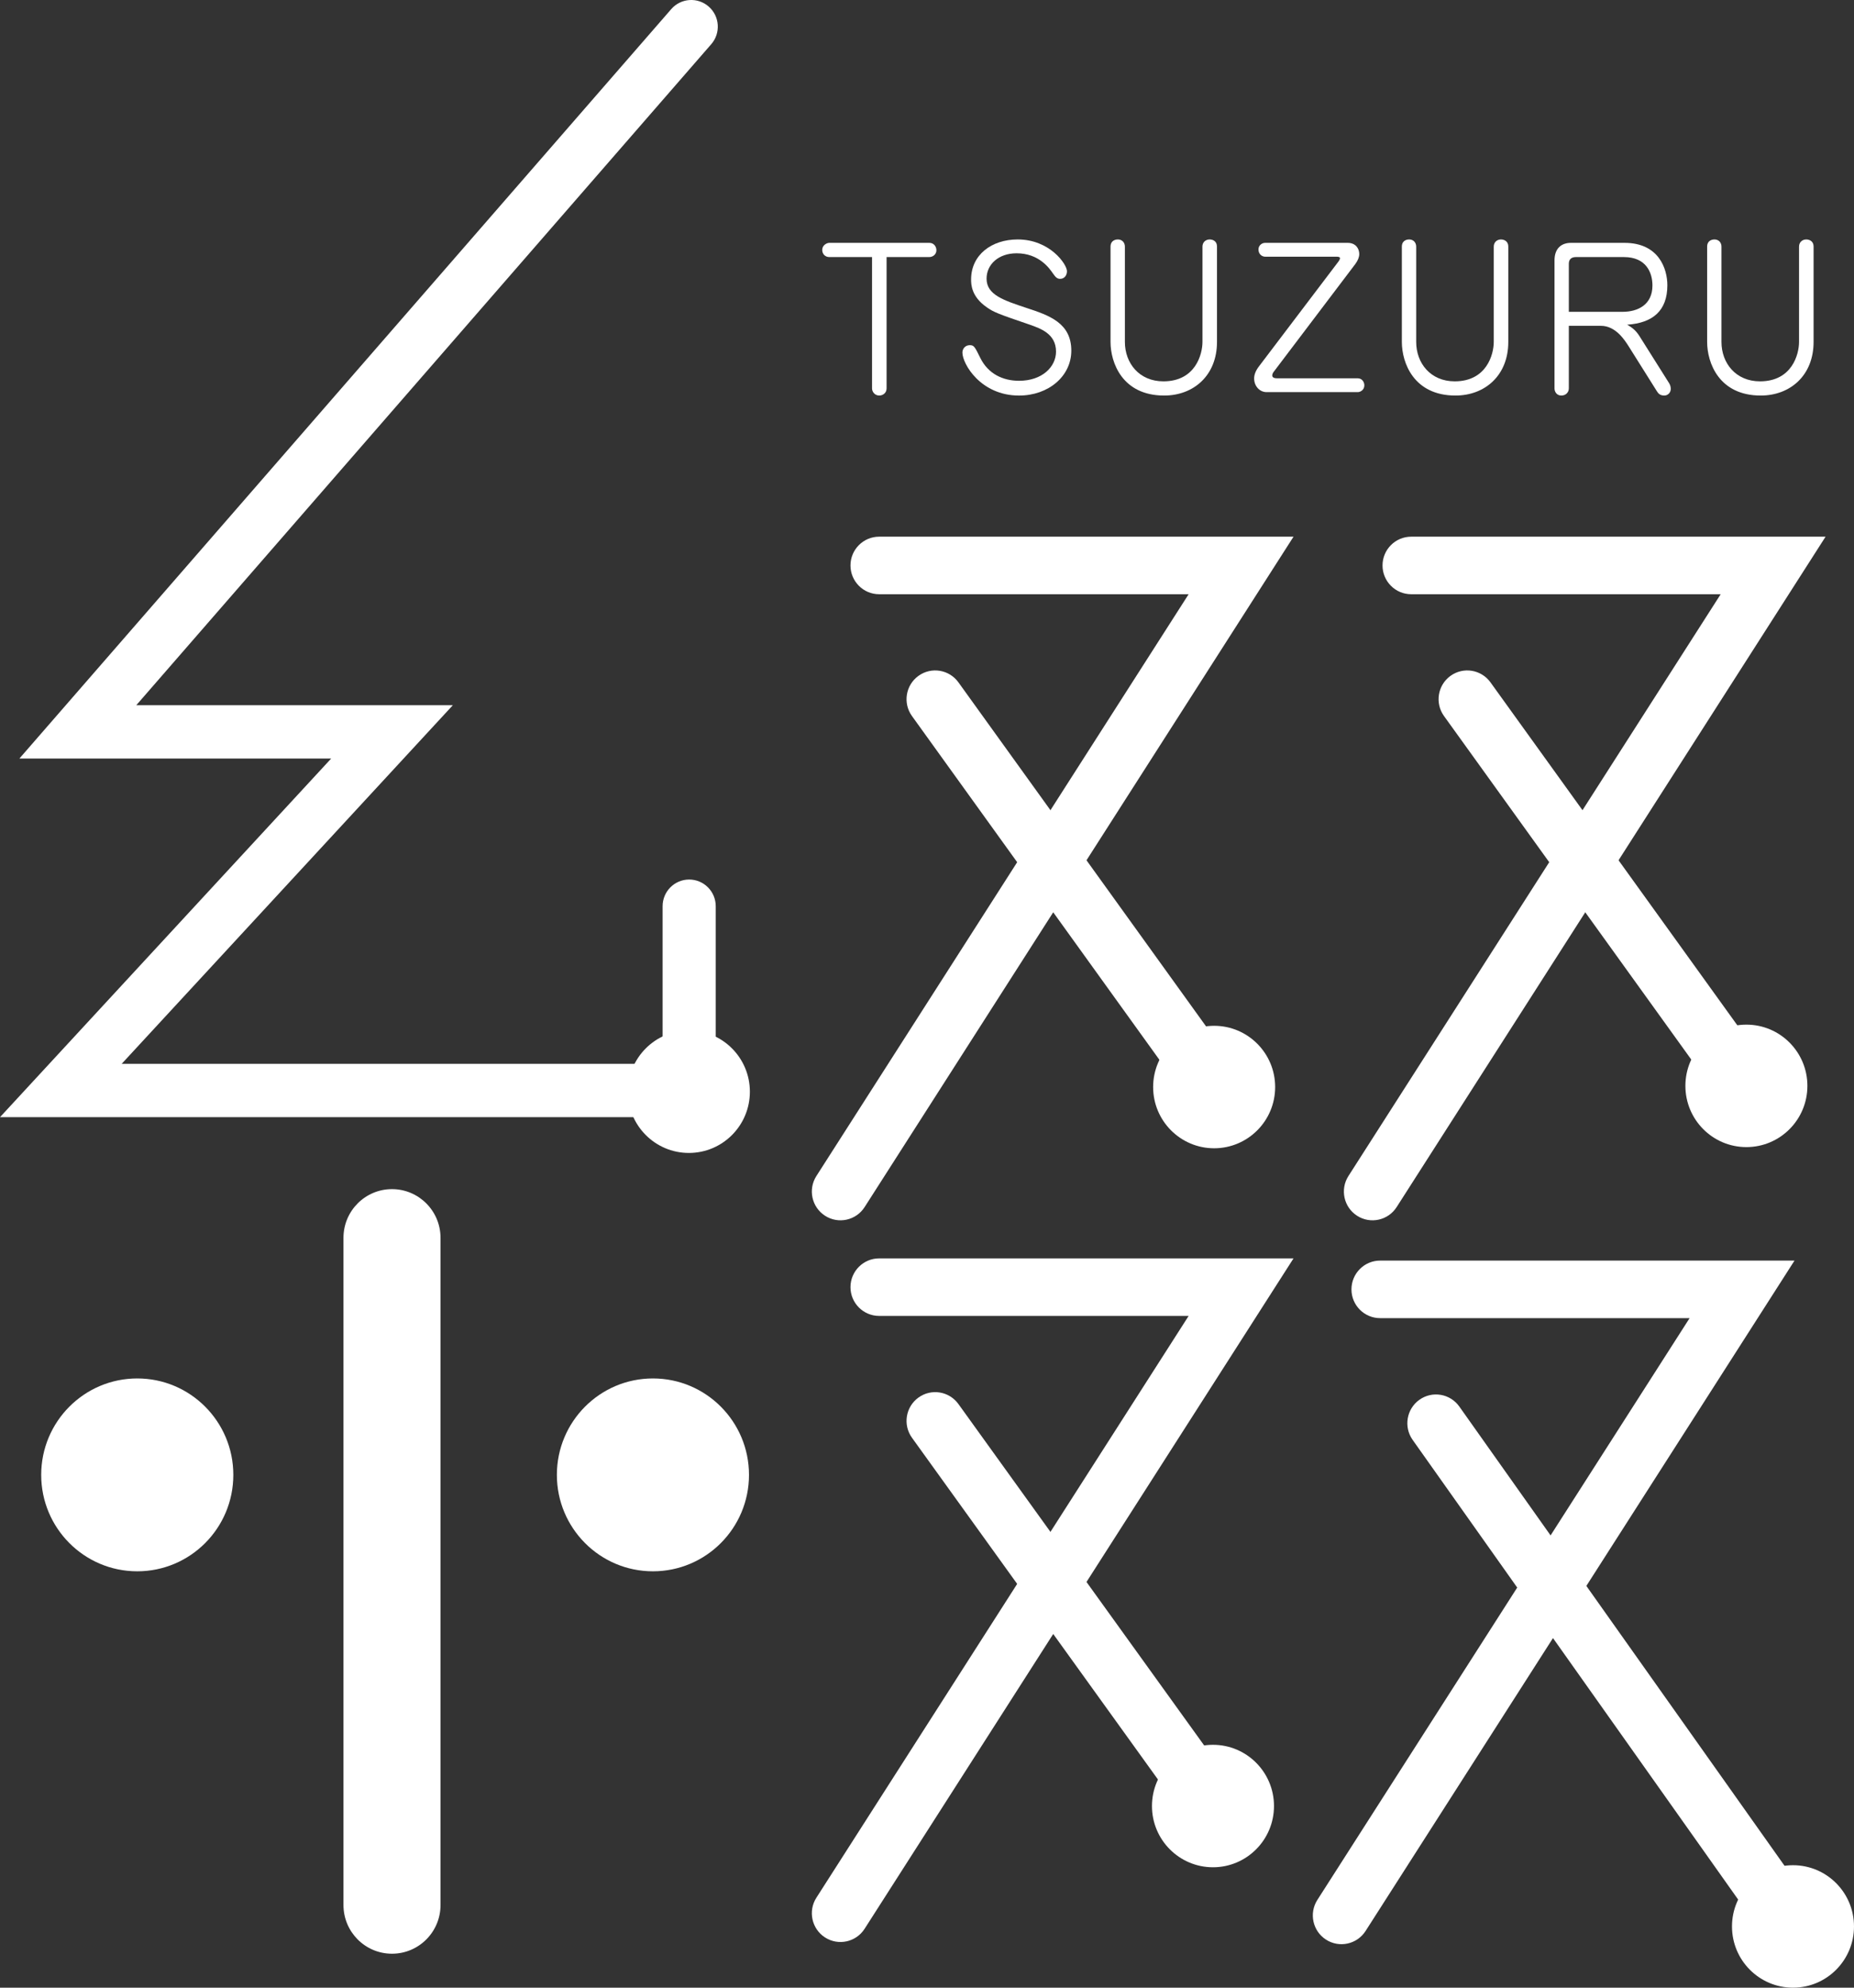 <svg width="140" height="150" viewBox="0 0 140 150" fill="none" xmlns="http://www.w3.org/2000/svg">
<rect x="0" y="0" width="140" height="150" fill="#333333" stroke="none"/>
<g clip-path="url(#clip0_293_1800)">
<path d="M66.948 29.307C66.948 29.664 66.662 29.85 66.392 29.85C66.049 29.85 65.85 29.549 65.85 29.321V19.399H62.615C62.33 19.399 62.088 19.185 62.088 18.856C62.088 18.498 62.444 18.327 62.615 18.327H70.183C70.51 18.327 70.71 18.598 70.71 18.884C70.71 19.212 70.425 19.398 70.183 19.398H66.948V29.307L66.948 29.307Z" fill="white"/>
<path d="M80.569 20.471C80.569 20.799 80.356 21.043 80.057 21.043C79.857 21.043 79.729 20.958 79.515 20.643C79.258 20.27 78.475 19.114 76.765 19.114C75.397 19.114 74.498 19.958 74.498 21.029C74.498 22.245 75.767 22.659 77.534 23.245C79.229 23.802 80.897 24.374 80.897 26.462C80.897 28.393 79.172 29.851 76.949 29.851C74.056 29.851 72.674 27.462 72.674 26.605C72.674 26.319 72.888 26.048 73.23 26.048C73.544 26.048 73.6 26.147 74.029 27.02C74.627 28.221 75.739 28.736 76.95 28.736C78.703 28.736 79.743 27.678 79.743 26.533C79.743 25.191 78.575 24.79 77.762 24.503C75.339 23.674 75.068 23.574 74.512 23.188C73.33 22.374 73.33 21.429 73.33 21.086C73.33 19.242 74.869 18.07 76.85 18.07C79.273 18.07 80.57 19.942 80.57 20.471H80.569Z" fill="white"/>
<path d="M90.8 18.613C90.8 18.27 91.057 18.07 91.341 18.07C91.626 18.07 91.898 18.226 91.898 18.599V25.804C91.898 28.335 90.13 29.85 87.907 29.85C84.757 29.85 83.859 27.377 83.859 25.804V18.599C83.859 18.256 84.102 18.07 84.415 18.07C84.729 18.07 84.943 18.298 84.943 18.613V25.804C84.943 27.406 86.026 28.778 87.85 28.778C90.274 28.778 90.801 26.733 90.801 25.804V18.613H90.8Z" fill="white"/>
<path d="M101.087 19.714C101.129 19.656 101.186 19.556 101.186 19.484C101.186 19.385 101.03 19.371 100.916 19.371H95.528C95.301 19.371 95.03 19.185 95.03 18.826C95.03 18.511 95.3 18.327 95.528 18.327H101.771C102.369 18.327 102.641 18.755 102.641 19.171C102.641 19.398 102.541 19.656 102.341 19.927L96.156 28.091C96.099 28.176 96.071 28.263 96.071 28.335C96.071 28.521 96.285 28.549 96.441 28.549H102.527C102.855 28.549 103.025 28.834 103.025 29.078C103.025 29.45 102.698 29.592 102.527 29.592H95.643C95.116 29.592 94.703 29.135 94.703 28.563C94.703 28.335 94.774 28.02 95.088 27.62L101.088 19.713L101.087 19.714Z" fill="white"/>
<path d="M112.797 18.613C112.797 18.27 113.054 18.07 113.34 18.07C113.61 18.07 113.895 18.226 113.895 18.599V25.804C113.895 28.335 112.128 29.85 109.905 29.85C106.754 29.85 105.857 27.377 105.857 25.804V18.599C105.857 18.256 106.098 18.07 106.412 18.07C106.726 18.07 106.94 18.298 106.94 18.613V25.804C106.94 27.406 108.024 28.778 109.848 28.778C112.27 28.778 112.797 26.733 112.797 25.804V18.613Z" fill="white"/>
<path d="M118.466 29.307C118.466 29.593 118.253 29.85 117.898 29.85C117.543 29.85 117.385 29.549 117.385 29.321V19.642C117.385 18.813 117.841 18.327 118.625 18.327H122.672C125.266 18.327 125.906 20.286 125.906 21.529C125.906 23.445 124.81 24.374 122.871 24.503C123.156 24.675 123.483 24.861 123.797 25.36L126.05 28.935C126.148 29.092 126.163 29.264 126.163 29.349C126.163 29.636 125.935 29.85 125.679 29.85C125.351 29.85 125.223 29.693 125.122 29.535L123 26.16C122.7 25.689 122.017 24.588 120.889 24.588H118.466V29.307V29.307ZM122.529 23.531C123.654 23.531 124.78 23.016 124.78 21.544C124.78 20.558 124.296 19.4 122.628 19.4H118.994C118.695 19.4 118.466 19.542 118.466 19.9V23.531H122.529Z" fill="white"/>
<path d="M135.85 18.613C135.85 18.27 136.106 18.07 136.393 18.07C136.663 18.07 136.948 18.226 136.948 18.599V25.804C136.948 28.335 135.181 29.85 132.957 29.85C129.806 29.85 128.91 27.377 128.91 25.804V18.599C128.91 18.256 129.151 18.07 129.465 18.07C129.779 18.07 129.992 18.298 129.992 18.613V25.804C129.992 27.406 131.076 28.778 132.901 28.778C135.323 28.778 135.85 26.733 135.85 25.804V18.613Z" fill="white"/>
<path d="M54.047 84.307H0L25.006 57.245H1.463L50.687 0.688C51.415 -0.149 52.682 -0.235 53.516 0.496C54.351 1.226 54.437 2.498 53.708 3.335L10.291 53.219H34.195L9.189 80.281H50.035V68.387C50.035 67.275 50.933 66.374 52.041 66.374C53.149 66.374 54.047 67.275 54.047 68.387V84.307H54.047Z" fill="white"/>
<path d="M29.601 89.738H29.6C27.576 89.738 25.936 91.384 25.936 93.414V143.761C25.936 145.791 27.576 147.437 29.6 147.437H29.601C31.624 147.437 33.265 145.791 33.265 143.761V93.414C33.265 91.384 31.624 89.738 29.601 89.738Z" fill="white"/>
<path d="M10.365 118.578C14.371 118.578 17.619 115.32 17.619 111.301C17.619 107.282 14.371 104.024 10.365 104.024C6.359 104.024 3.111 107.282 3.111 111.301C3.111 115.32 6.359 118.578 10.365 118.578Z" fill="white"/>
<path d="M49.304 118.578C53.311 118.578 56.558 115.32 56.558 111.301C56.558 107.282 53.311 104.024 49.304 104.024C45.298 104.024 42.051 107.282 42.051 111.301C42.051 115.32 45.298 118.578 49.304 118.578Z" fill="white"/>
<path d="M100.13 146.374C99.124 145.727 98.832 144.384 99.478 143.375L127.586 99.473H104.217C103.022 99.473 102.052 98.501 102.052 97.302C102.052 96.103 103.022 95.13 104.217 95.13H135.507L103.119 145.72C102.473 146.729 101.135 147.021 100.13 146.374V146.374Z" fill="white"/>
<path d="M62.3 91.746C61.294 91.099 61.002 89.757 61.648 88.747L89.756 44.844H66.387C65.192 44.844 64.222 43.871 64.222 42.672C64.222 41.473 65.192 40.501 66.387 40.501H97.677L65.289 91.093C64.643 92.101 63.305 92.394 62.3 91.746V91.746Z" fill="white"/>
<path d="M89.927 83.279L68.865 54.036C68.165 53.065 68.383 51.709 69.351 51.006H69.352C70.321 50.303 71.673 50.522 72.373 51.493L93.435 80.735L89.927 83.278V83.279Z" fill="white"/>
<path d="M62.3 146.209C61.294 145.562 61.002 144.219 61.648 143.21L89.756 99.306H66.387C65.192 99.306 64.222 98.334 64.222 97.135C64.222 95.936 65.192 94.964 66.387 94.964H97.677L65.289 145.555C64.643 146.564 63.305 146.856 62.3 146.209V146.209Z" fill="white"/>
<path d="M89.927 137.742L68.865 108.499C68.165 107.528 68.383 106.172 69.351 105.469H69.352C70.321 104.766 71.673 104.985 72.373 105.956L93.435 135.198L89.927 137.741V137.742Z" fill="white"/>
<path d="M102.475 91.746C101.47 91.099 101.178 89.757 101.824 88.747L129.932 44.844H106.563C105.367 44.844 104.398 43.871 104.398 42.672C104.398 41.473 105.367 40.501 106.563 40.501H137.853L105.464 91.093C104.819 92.101 103.481 92.394 102.475 91.746V91.746Z" fill="white"/>
<path d="M130.103 83.279L109.041 54.036C108.341 53.065 108.559 51.709 109.527 51.006H109.528C110.497 50.303 111.849 50.522 112.549 51.493L133.611 80.735L130.103 83.278V83.279Z" fill="white"/>
<path d="M133.63 146.706L106.672 108.661C105.98 107.684 106.208 106.329 107.181 105.635C108.155 104.94 109.506 105.169 110.198 106.146L137.156 144.19L133.63 146.706Z" fill="white"/>
<path d="M131.874 86.566C134.418 86.566 136.481 84.497 136.481 81.945C136.481 79.393 134.418 77.324 131.874 77.324C129.33 77.324 127.268 79.393 127.268 81.945C127.268 84.497 129.33 86.566 131.874 86.566Z" fill="white"/>
<path d="M135.394 150C137.938 150 140 147.931 140 145.379C140 142.827 137.938 140.758 135.394 140.758C132.85 140.758 130.787 142.827 130.787 145.379C130.787 147.931 132.85 150 135.394 150Z" fill="white"/>
<path d="M91.595 140.913C94.139 140.913 96.202 138.844 96.202 136.292C96.202 133.74 94.139 131.671 91.595 131.671C89.051 131.671 86.988 133.74 86.988 136.292C86.988 138.844 89.051 140.913 91.595 140.913Z" fill="white"/>
<path d="M91.683 86.654C94.227 86.654 96.29 84.585 96.29 82.033C96.29 79.481 94.227 77.412 91.683 77.412C89.139 77.412 87.076 79.481 87.076 82.033C87.076 84.585 89.139 86.654 91.683 86.654Z" fill="white"/>
<path d="M52.019 87.007C54.563 87.007 56.625 84.938 56.625 82.386C56.625 79.834 54.563 77.765 52.019 77.765C49.475 77.765 47.412 79.834 47.412 82.386C47.412 84.938 49.475 87.007 52.019 87.007Z" fill="white"/>
</g>
<defs>
<clipPath id="clip0_293_1800">
<rect width="140" height="150" fill="white"/>
</clipPath>
</defs>
</svg>
